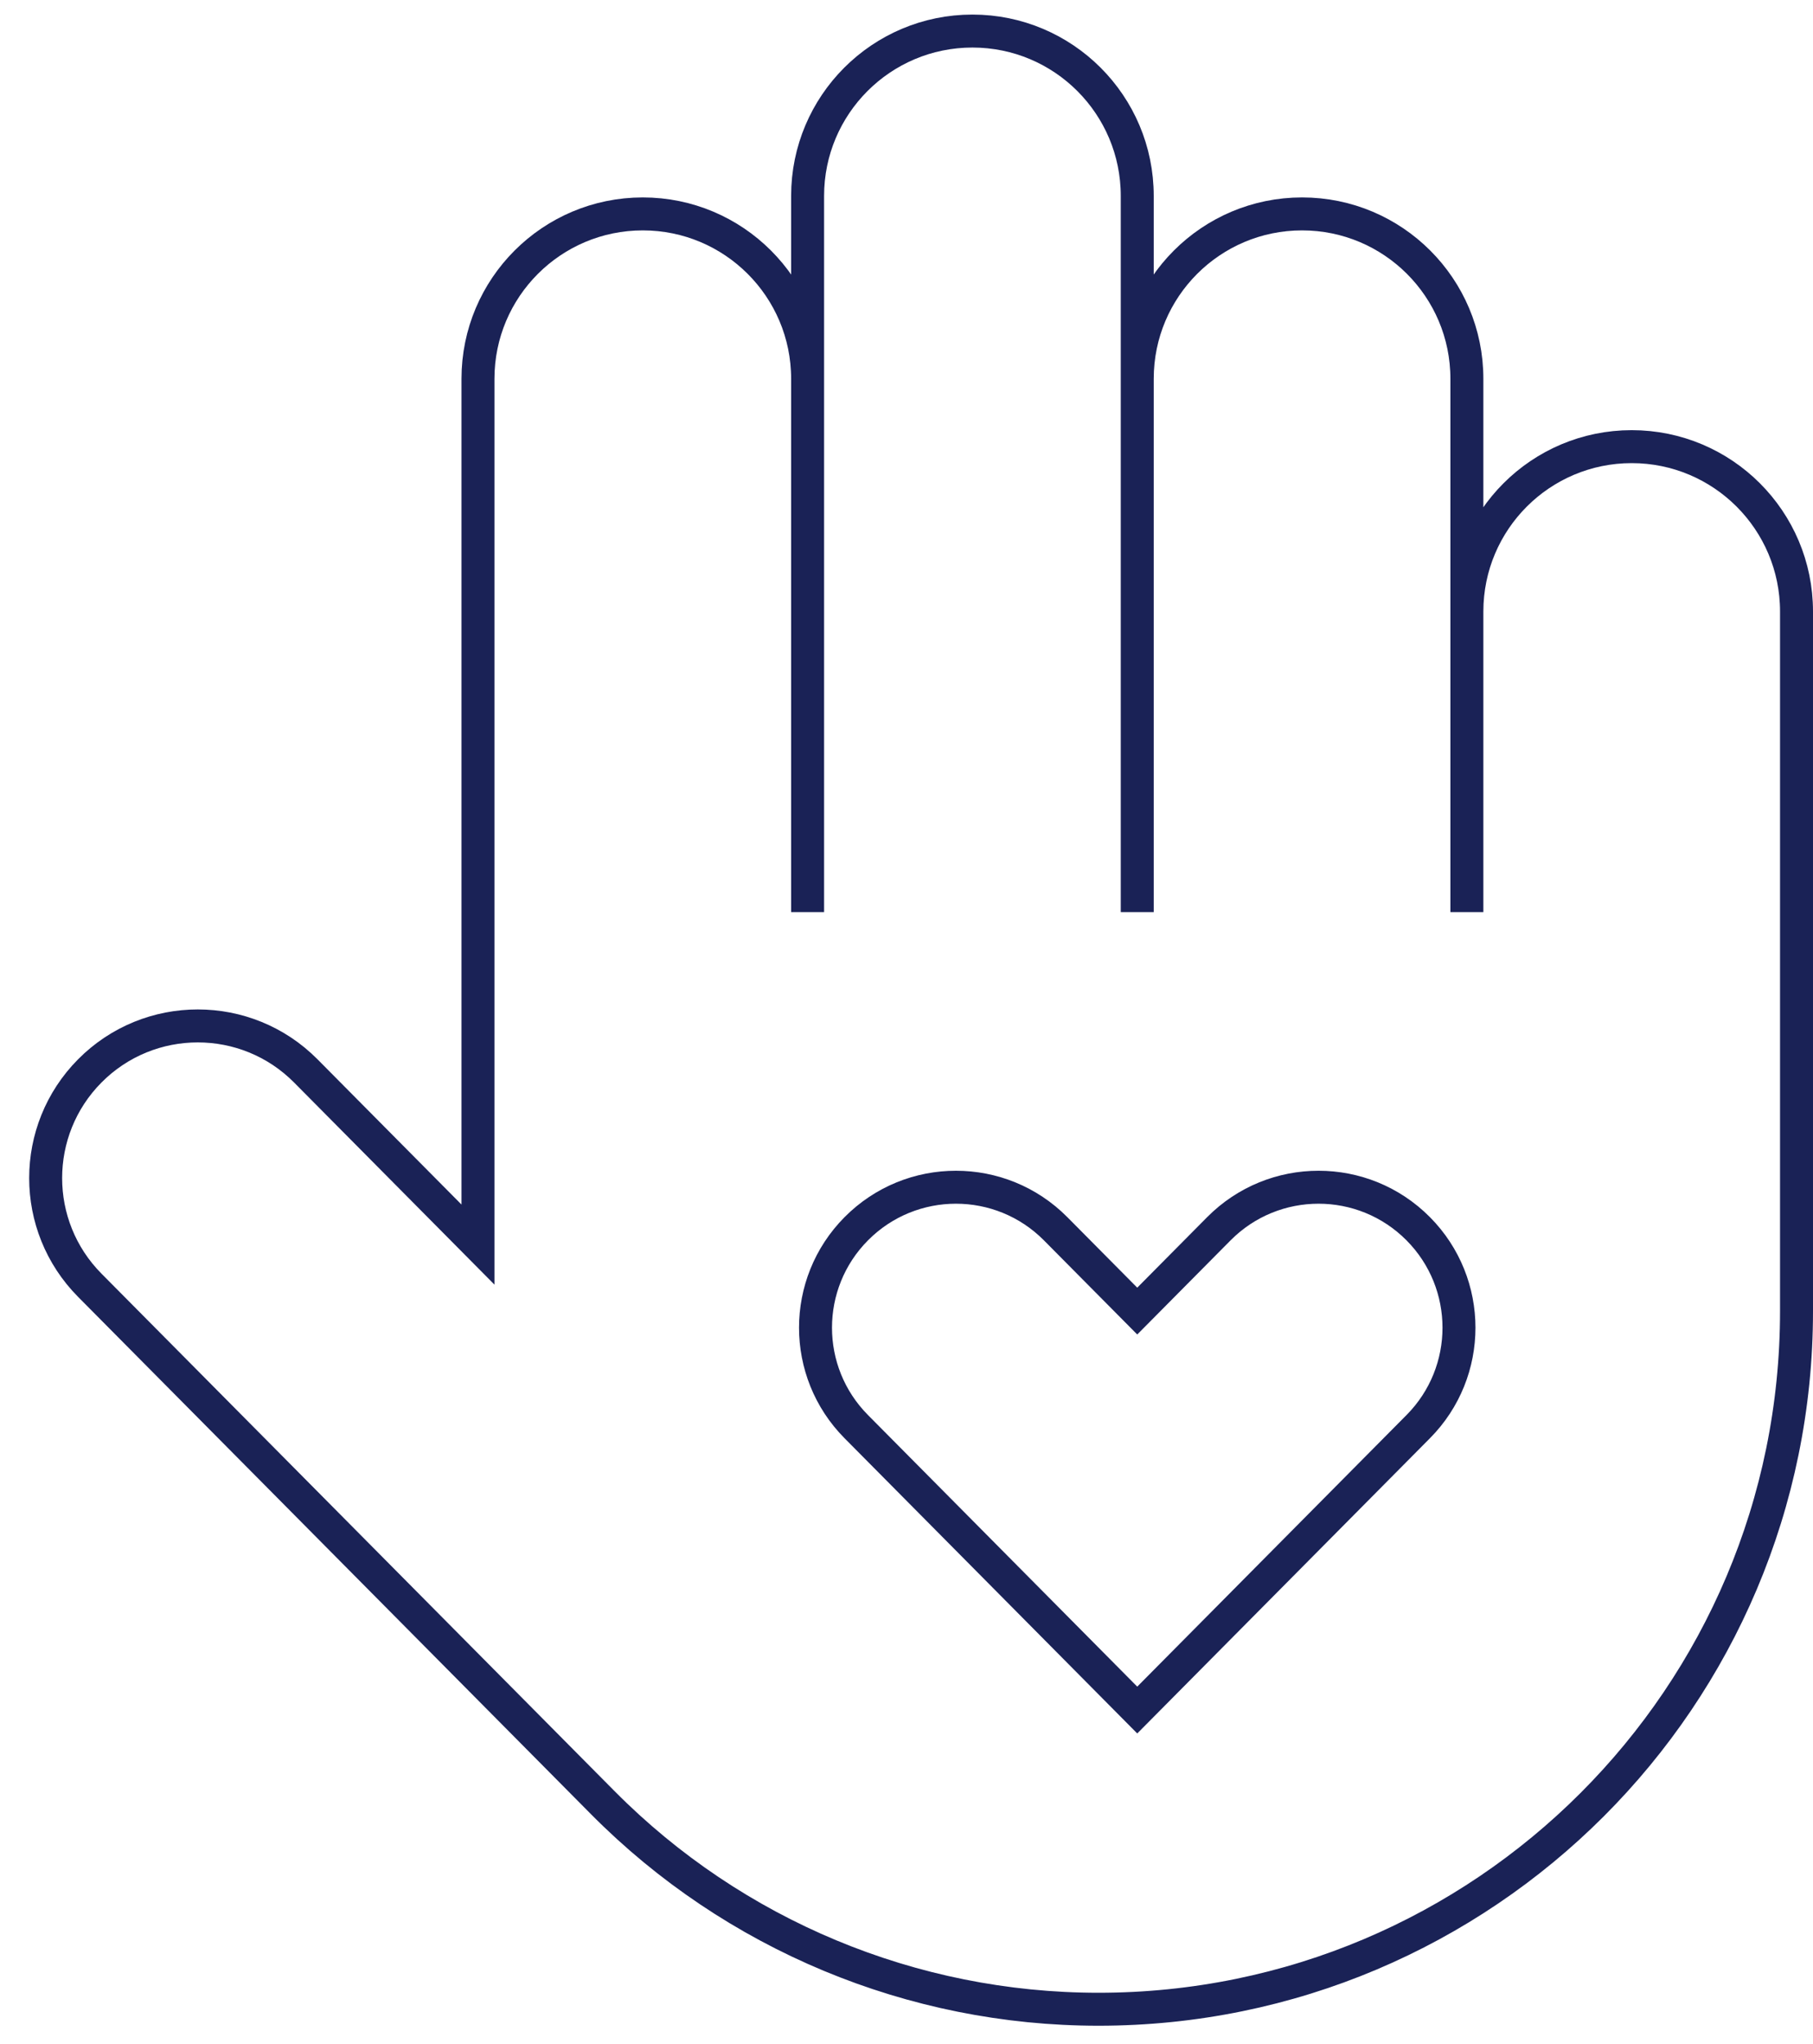 <svg xmlns="http://www.w3.org/2000/svg" fill="none" viewBox="0 0 55 62" height="62" width="55">
<path stroke="#1A2256" d="M34.5 27.665V14.556M34.5 14.556V11.488C34.5 8.727 36.739 6.488 39.5 6.488V6.488C42.261 6.488 44.5 8.727 44.5 11.488V27.665V18.547C44.5 15.786 46.739 13.547 49.5 13.547V13.547C52.261 13.547 54.5 15.786 54.5 18.547V27.665V39.766C54.5 51.461 45.019 60.942 33.324 60.942V60.942C27.677 60.942 22.263 58.687 18.287 54.677L2.723 38.982C0.939 37.183 0.939 34.281 2.723 32.482V32.482C4.528 30.662 7.472 30.662 9.277 32.482L14.5 37.749V27.665V11.488C14.5 8.727 16.739 6.488 19.5 6.488V6.488C22.261 6.488 24.5 8.727 24.5 11.488V27.665V5.942C24.5 3.181 26.739 0.942 29.5 0.942V0.942C32.261 0.942 34.5 3.181 34.5 5.942V14.556ZM34.5 51.867L43.025 43.27C44.672 41.609 44.672 38.931 43.025 37.27V37.27C41.358 35.589 38.642 35.589 36.975 37.27L34.5 39.766L32.025 37.27C30.358 35.589 27.642 35.589 25.975 37.27V37.27C24.328 38.931 24.328 41.609 25.975 43.27L34.5 51.867Z"></path>
</svg>
